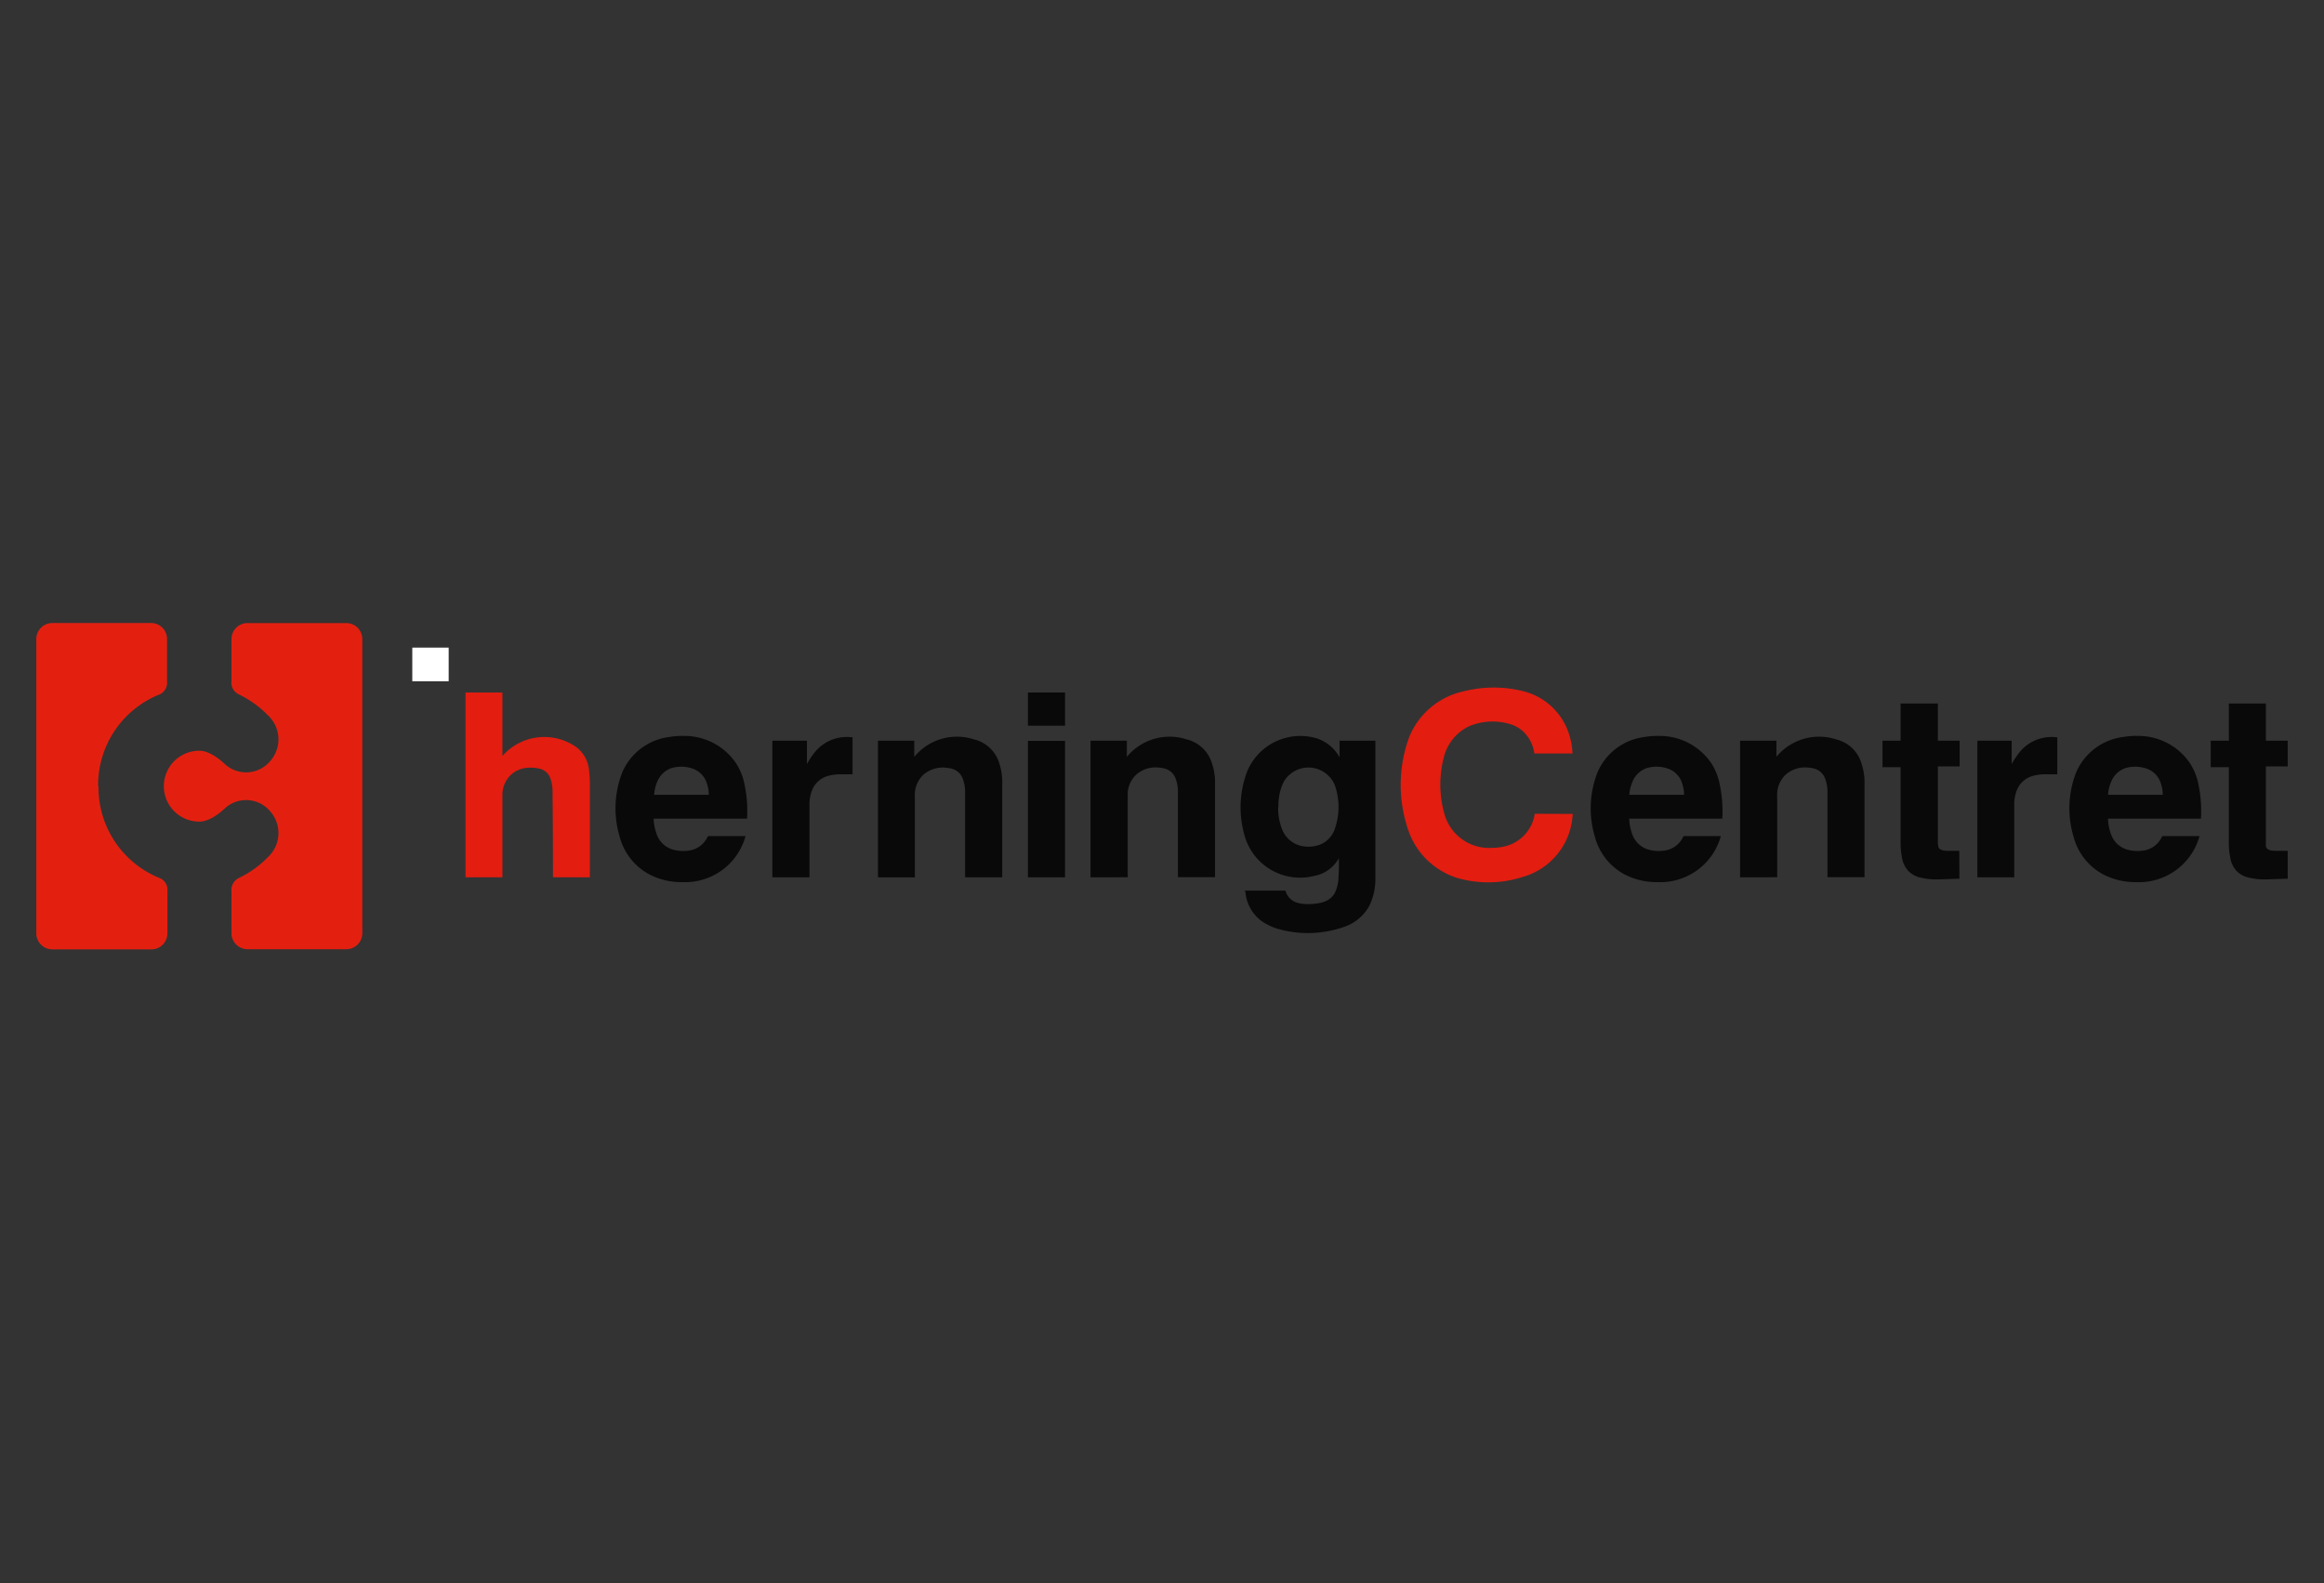 <svg xmlns="http://www.w3.org/2000/svg" viewBox="0 0 320 218"><rect x="0" y="0" width="320" height="218" fill="#333333" stroke="none"/><defs><style>.cls-1,.cls-2{fill:#fff;}.cls-1{opacity:0;}.cls-3,.cls-4{fill:#090909;}.cls-4,.cls-5,.cls-6{fill-rule:evenodd;}.cls-5{fill:#e31d10;}.cls-6{fill:#e32010;}</style></defs><title>Herningcenter</title><g id="Layer_2" data-name="Layer 2"><g id="Layer_1-2" data-name="Layer 1"><rect class="cls-1" width="320" height="218"/><rect class="cls-2" x="56.77" y="89.18" width="5.01" height="4.63"/><rect class="cls-3" x="141.54" y="102.02" width="5.11" height="18.79"/><path class="cls-4" d="M315,121l-3.07.1a9.48,9.48,0,0,1-2.19-.23,3.31,3.31,0,0,1-1.76-.92,3.54,3.54,0,0,1-.87-1.75,11,11,0,0,1-.21-2.56v-10h-2.5V102h2.5V96.88H312V102h3v3.54h-3V116.1a1.86,1.86,0,0,0,0,.34l0,.12a.71.71,0,0,0,.31.41,1.22,1.22,0,0,0,.24.1,3.31,3.31,0,0,0,.62.09H315Z"/><path class="cls-4" d="M290.25,109.45h7.55a5.05,5.05,0,0,0-.43-2,3.13,3.13,0,0,0-2.06-1.69,4.76,4.76,0,0,0-2.62,0,3.25,3.25,0,0,0-2,1.9,5.09,5.09,0,0,0-.42,1.8m7.48,5.67h5.11a8.64,8.64,0,0,1-8.74,6.34,9.59,9.59,0,0,1-4.4-1,8.26,8.26,0,0,1-4.21-5.27,13.6,13.6,0,0,1,.37-8.86,8.16,8.16,0,0,1,6.5-4.86,10.46,10.46,0,0,1,2-.14,8.58,8.58,0,0,1,7.16,3.75,8.46,8.46,0,0,1,1.19,3,18,18,0,0,1,.33,4.64h-12.8a6.64,6.64,0,0,0,.53,2.44,3.35,3.35,0,0,0,2.35,1.88,4.67,4.67,0,0,0,1.24.13,4.8,4.8,0,0,0,.85-.07,3.31,3.31,0,0,0,2.45-1.88Z"/><path class="cls-4" d="M272.27,120.81V102H277v3.22a9.85,9.85,0,0,1,1.4-2,5.69,5.69,0,0,1,4.72-1.7l.16,0v5.1h-1.78a6.45,6.45,0,0,0-1.75.27,3.32,3.32,0,0,0-2.14,2.2,5.12,5.12,0,0,0-.26,1.78v9.94Z"/><path class="cls-4" d="M269.8,121l-3.07.1a9.48,9.48,0,0,1-2.19-.23,3.34,3.34,0,0,1-1.76-.92,3.54,3.54,0,0,1-.87-1.75,11.55,11.55,0,0,1-.21-2.56v-10h-2.49V102h2.49V96.88h5.13V102h3v3.54h-3V116.1a1.86,1.86,0,0,0,.05.34l0,.12a.71.71,0,0,0,.31.41,1.09,1.09,0,0,0,.25.1,3.2,3.2,0,0,0,.62.09h1.72Z"/><path class="cls-4" d="M239.6,120.81V102h5v2.22a7.61,7.61,0,0,1,8.18-2.42l.26.07a4.81,4.81,0,0,1,3.27,3.25,8.17,8.17,0,0,1,.42,2.86v12.81h-5.1l0-11.94a5.32,5.32,0,0,0-.35-1.71,2.24,2.24,0,0,0-1.29-1.25,4,4,0,0,0-1-.19,4.06,4.06,0,0,0-3.15,1,3.86,3.86,0,0,0-1.13,2.41,8,8,0,0,0,0,.85v10.84Z"/><path class="cls-4" d="M224.33,109.45h7.56a5.23,5.23,0,0,0-.43-2,3.15,3.15,0,0,0-2.06-1.69,4.76,4.76,0,0,0-2.62,0,3.23,3.23,0,0,0-2,1.9,5.33,5.33,0,0,0-.43,1.8m7.49,5.67h5.11a8.65,8.65,0,0,1-8.74,6.34,9.56,9.56,0,0,1-4.4-1,8.26,8.26,0,0,1-4.21-5.27,13.6,13.6,0,0,1,.37-8.86,8.15,8.15,0,0,1,6.5-4.86,10.46,10.46,0,0,1,2-.14,8.59,8.59,0,0,1,7.16,3.75,8.26,8.26,0,0,1,1.18,3,17.6,17.6,0,0,1,.34,4.64H224.33a6.86,6.86,0,0,0,.54,2.44,3.35,3.35,0,0,0,2.34,1.88,4.79,4.79,0,0,0,1.25.13,4.88,4.88,0,0,0,.85-.07,3.33,3.33,0,0,0,2.45-1.88Z"/><path class="cls-5" d="M216.55,112.08a9.45,9.45,0,0,1-6.86,8.67,15.43,15.43,0,0,1-9.1.13,10.46,10.46,0,0,1-6.86-7.12,19.05,19.05,0,0,1,.33-12.32,10.5,10.5,0,0,1,7.5-6.25,16.82,16.82,0,0,1,8.22,0,8.87,8.87,0,0,1,6.42,6.43,9.15,9.15,0,0,1,.32,2.14h-5.25a5.1,5.1,0,0,0-1.61-3.1,4.7,4.7,0,0,0-1.91-1,8.35,8.35,0,0,0-5.45.34,6.42,6.42,0,0,0-3.52,4.4,14.81,14.81,0,0,0,.13,7.76,6.37,6.37,0,0,0,6.53,4.59,7.76,7.76,0,0,0,1.52-.15,5.46,5.46,0,0,0,4.34-4.37l0-.17Z"/><path class="cls-4" d="M176,111.12a7.78,7.78,0,0,0,.61,3.26,3.72,3.72,0,0,0,3.14,2.19,4.52,4.52,0,0,0,2.15-.32,2.47,2.47,0,0,0,.36-.19,3.63,3.63,0,0,0,1.54-1.93,9.17,9.17,0,0,0,0-6,3.93,3.93,0,0,0-7-.54,6.36,6.36,0,0,0-.54,1.43,7.9,7.9,0,0,0-.23,2.11m-4.63,11.51H177a2.35,2.35,0,0,0,1.56,1.65,5.18,5.18,0,0,0,1.7.2,7.77,7.77,0,0,0,1.52-.16,3.42,3.42,0,0,0,1.16-.45,2.53,2.53,0,0,0,1-1.25,5,5,0,0,0,.35-1.65,26.36,26.36,0,0,0,.06-2.81,4.82,4.82,0,0,1-3.29,2.42,7.94,7.94,0,0,1-9.78-5.87,13.89,13.89,0,0,1,.48-8.57,7.92,7.92,0,0,1,9.6-4.46,5.58,5.58,0,0,1,3.09,2.6V102h4.93l0,18.44c0,.29,0,.58,0,.87a9.63,9.63,0,0,1-.1,1.08,8.36,8.36,0,0,1-.74,2.35l-.11.2a6.23,6.23,0,0,1-3.46,2.73,15,15,0,0,1-8.9.27,7.74,7.74,0,0,1-2.44-1.17,5.54,5.54,0,0,1-2.14-3.92Z"/><path class="cls-4" d="M150.16,120.81V102h5v2.22a7.62,7.62,0,0,1,8.18-2.42l.26.07a4.82,4.82,0,0,1,3.28,3.25,8.17,8.17,0,0,1,.42,2.86v12.81h-5.11l0-11.94a5.05,5.05,0,0,0-.34-1.71,2.24,2.24,0,0,0-1.29-1.25,4,4,0,0,0-1-.19,4,4,0,0,0-3.14,1,3.82,3.82,0,0,0-1.14,2.41c0,.28,0,.57,0,.85v10.84Z"/><rect class="cls-3" x="141.54" y="95.36" width="5.11" height="4.57"/><path class="cls-4" d="M120.89,120.81V102h5v2.22a7.61,7.61,0,0,1,8.18-2.42l.26.07a4.81,4.81,0,0,1,3.27,3.25A8.42,8.42,0,0,1,138,108v12.81h-5.11l0-11.94a5.32,5.32,0,0,0-.35-1.71,2.21,2.21,0,0,0-1.29-1.25,4,4,0,0,0-1-.19,4.07,4.07,0,0,0-3.15,1,3.86,3.86,0,0,0-1.13,2.41,8,8,0,0,0,0,.85v10.84Z"/><path class="cls-4" d="M106.35,120.81V102h4.76v3.22a9.85,9.85,0,0,1,1.4-2,5.69,5.69,0,0,1,4.72-1.7l.16,0v5.1h-1.78a6.45,6.45,0,0,0-1.75.27,3.32,3.32,0,0,0-2.14,2.2,5.12,5.12,0,0,0-.26,1.78v9.94Z"/><path class="cls-4" d="M90,109.45H97.6a5.23,5.23,0,0,0-.43-2,3.15,3.15,0,0,0-2.06-1.69,4.76,4.76,0,0,0-2.62,0,3.27,3.27,0,0,0-2,1.9,5.32,5.32,0,0,0-.42,1.8m7.49,5.67h5.1a8.63,8.63,0,0,1-8.73,6.34,9.56,9.56,0,0,1-4.4-1,8.26,8.26,0,0,1-4.21-5.27,13.6,13.6,0,0,1,.37-8.86,8.15,8.15,0,0,1,6.5-4.86,10.4,10.4,0,0,1,2-.14,8.56,8.56,0,0,1,7.15,3.75,8.11,8.11,0,0,1,1.19,3,17.18,17.18,0,0,1,.33,4.64H90a6.86,6.86,0,0,0,.54,2.44,3.35,3.35,0,0,0,2.34,1.88,4.79,4.79,0,0,0,1.25.13,4.88,4.88,0,0,0,.85-.07,3.33,3.33,0,0,0,2.45-1.88Z"/><path class="cls-5" d="M64.1,120.81V95.36h5.08v8.74a7.66,7.66,0,0,1,9.66-1.55,4.45,4.45,0,0,1,2.25,3.38,16.83,16.83,0,0,1,.13,2.56v12.32H76.14q0-6-.06-12.09a5.08,5.08,0,0,0-.25-1.39,2.56,2.56,0,0,0-.24-.56,2.08,2.08,0,0,0-1.11-.87,5.26,5.26,0,0,0-1.77-.18,3.84,3.84,0,0,0-1.77.53,3.72,3.72,0,0,0-1.76,3.17v11.39Z"/><path class="cls-6" d="M13.56,108.28a13.46,13.46,0,0,0,8.49,12.66,1.76,1.76,0,0,1,1,1.82v5.77a2.2,2.2,0,0,1-2.19,2.2H7.2a2.21,2.21,0,0,1-2.2-2.2V88a2.21,2.21,0,0,1,2.2-2.21H20.82A2.2,2.2,0,0,1,23,88V93.8a1.78,1.78,0,0,1-1,1.81,13.46,13.46,0,0,0-8.49,12.67"/><path class="cls-6" d="M31.87,122.75a1.84,1.84,0,0,1,1-1.84,14,14,0,0,0,4-2.86,4.51,4.51,0,0,0,.33-6.33,4.32,4.32,0,0,0-6.33-.32c-.24.2-1.85,1.74-3.43,1.74a4.88,4.88,0,0,1,0-9.76c1.58,0,3.19,1.55,3.43,1.75a4.32,4.32,0,0,0,6.33-.32,4.51,4.51,0,0,0-.33-6.33,14.2,14.2,0,0,0-4-2.87,1.77,1.77,0,0,1-1-1.81V88a2.21,2.21,0,0,1,2.2-2.2H47.68A2.21,2.21,0,0,1,49.89,88v40.51a2.21,2.21,0,0,1-2.21,2.2H34.07a2.21,2.21,0,0,1-2.2-2.2Z"/></g></g></svg>